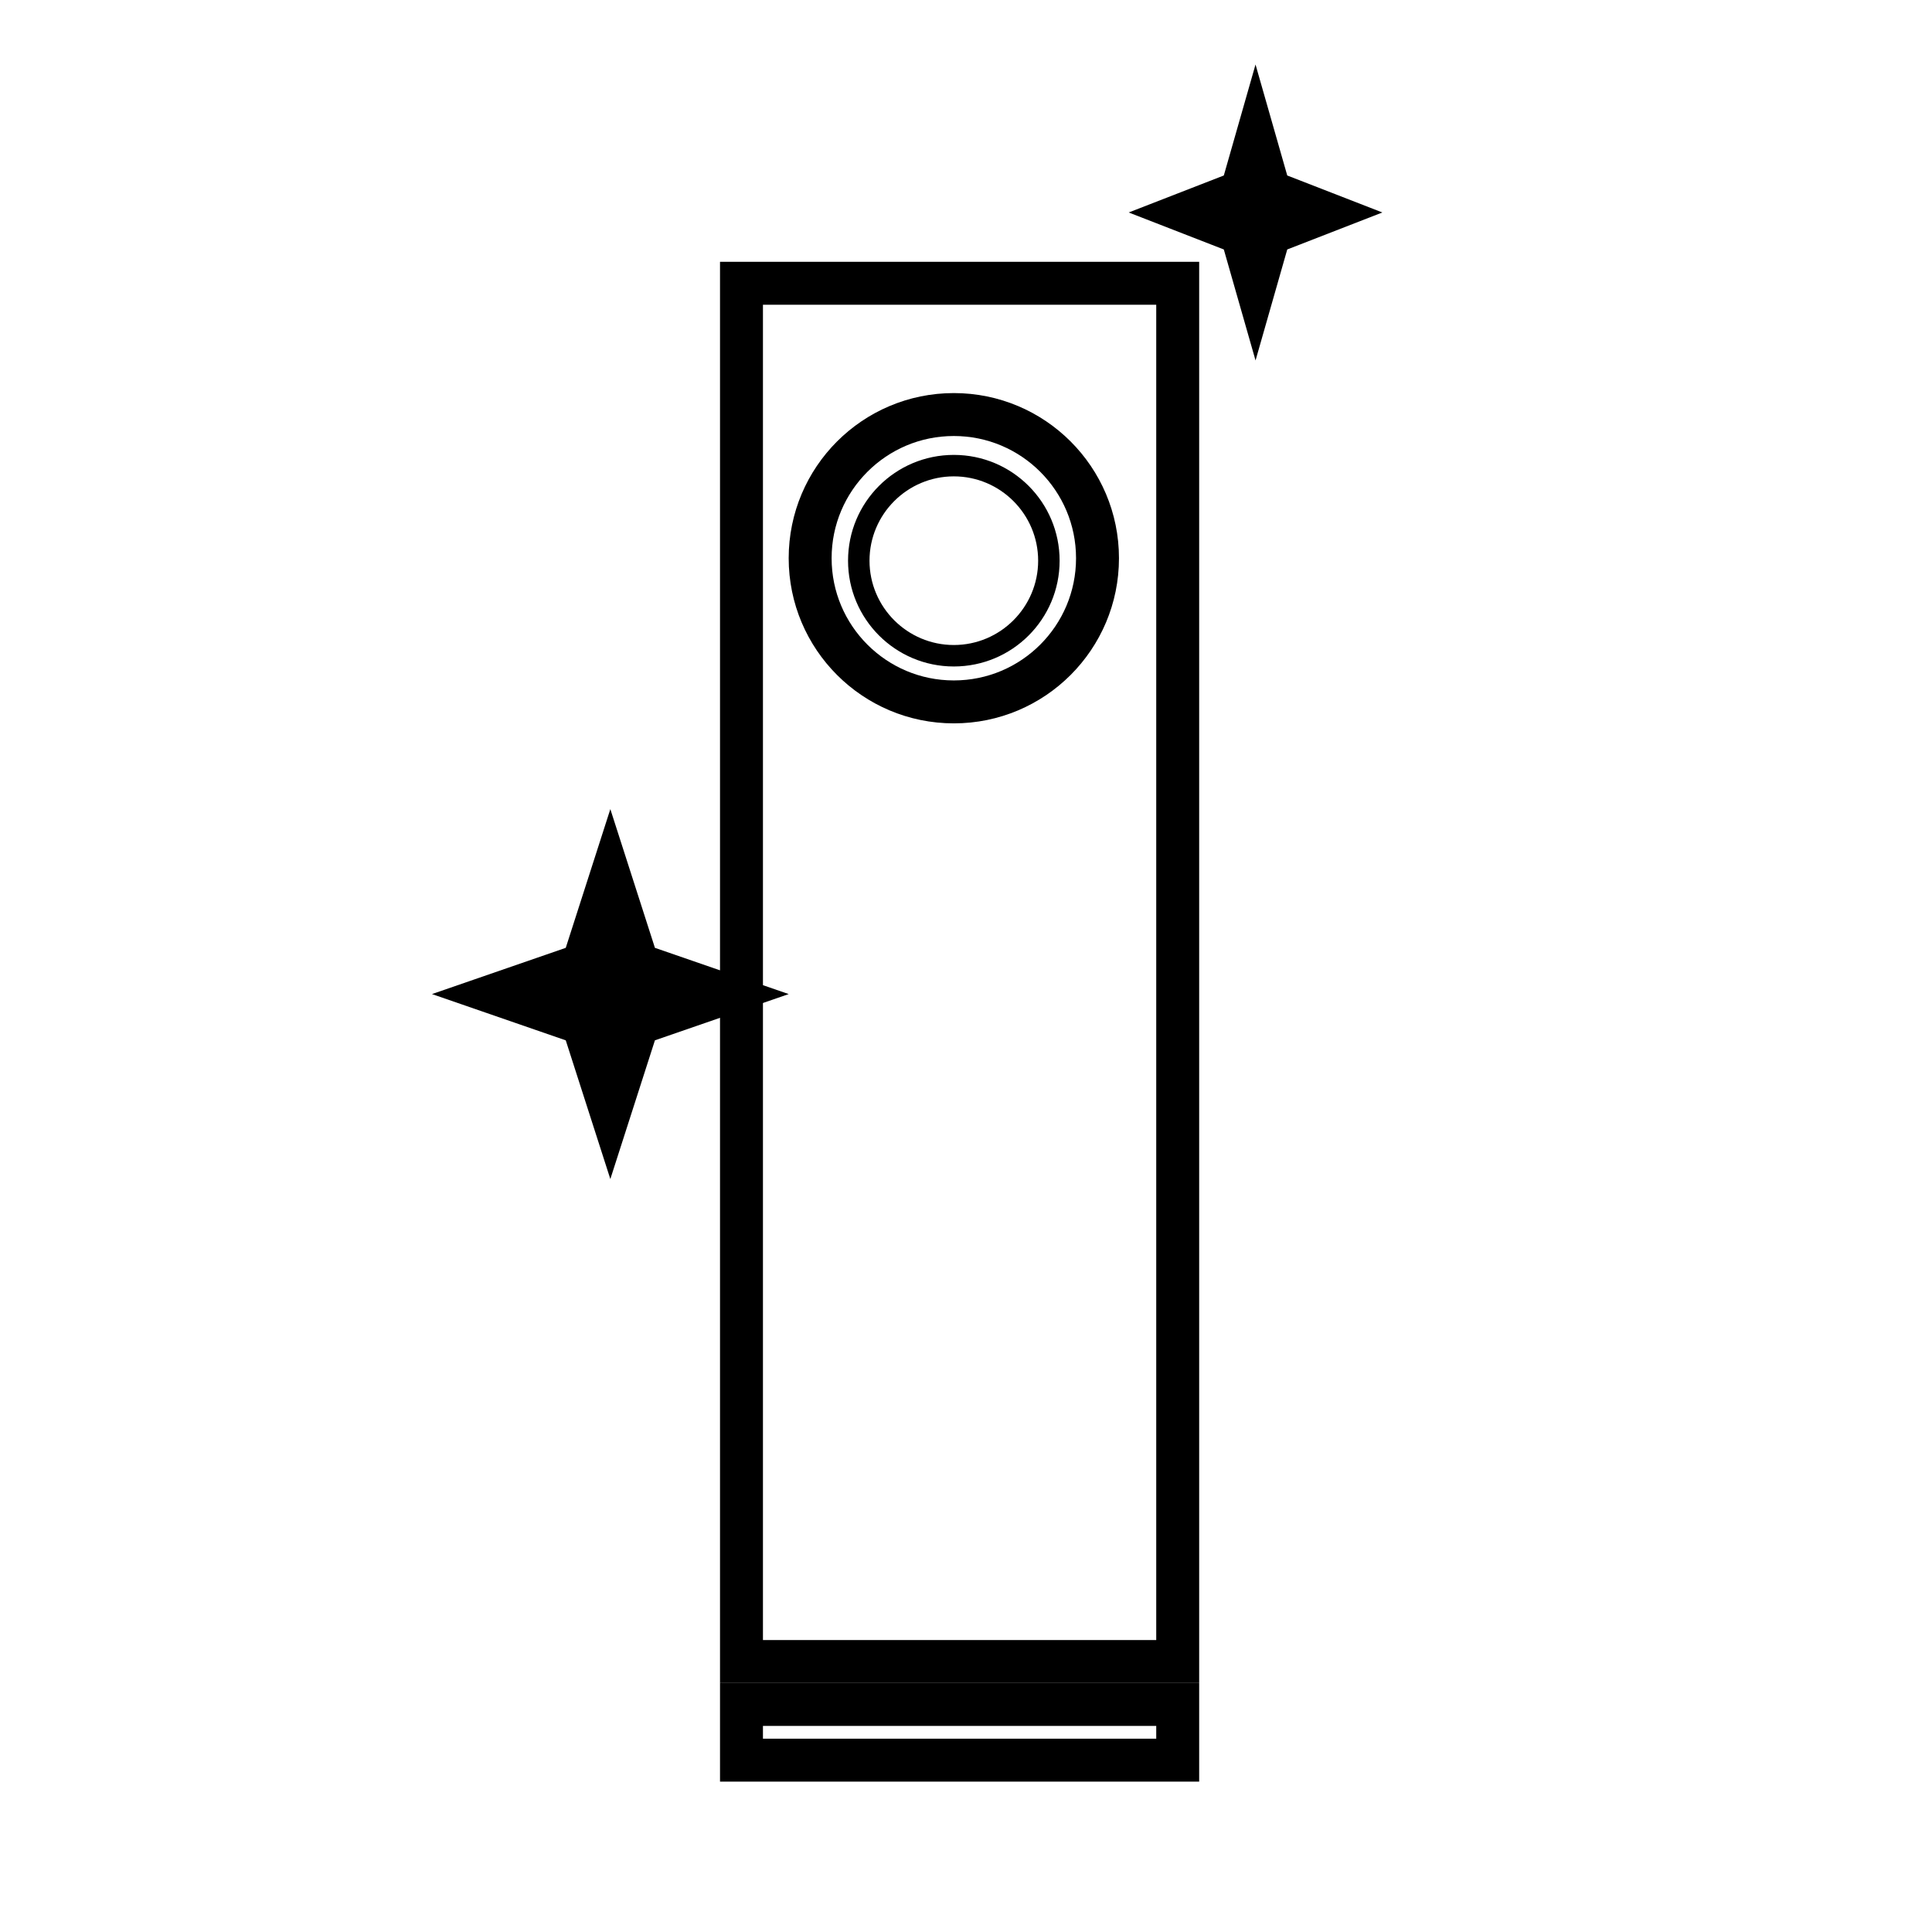 <svg xmlns="http://www.w3.org/2000/svg" width="90" height="90" viewBox="0 0 90 90">
  <defs>
    <style>
      .cls-1 {
        fill: none;
      }

      .cls-2 {
        fill: rgba(255,255,255,0);
        stroke: #000;
        stroke-width: 2px;
      }

      .cls-3 {
        fill: rgba(193,193,193,0);
      }

      .cls-4, .cls-5 {
        stroke: none;
      }

      .cls-5 {
        fill: #000;
      }
    </style>
  </defs>
  <g id="icon_air_90" transform="translate(-76 -3678)">
    <g id="그룹_9050" data-name="그룹 9050" transform="translate(0 783)">
      <rect id="사각형_1345" data-name="사각형 1345" class="cls-1" width="90" height="90" transform="translate(76 2895)"/>
    </g>
    <g id="그룹_1344" data-name="그룹 1344" transform="translate(96.123 3681.005)">
      <g id="그룹_1314" data-name="그룹 1314" transform="translate(0 0)">
        <g id="사각형_812" data-name="사각형 812" class="cls-2" transform="translate(13.418 9.191)">
          <rect class="cls-4" width="22.321" height="66.204"/>
          <rect class="cls-1" x="1" y="1" width="20.321" height="64.204"/>
        </g>
        <g id="타원_7" data-name="타원 7" class="cls-2" transform="translate(16.617 15.306)">
          <circle class="cls-4" cx="7.693" cy="7.693" r="7.693"/>
          <circle class="cls-1" cx="7.693" cy="7.693" r="6.693"/>
        </g>
        <g id="사각형_813" data-name="사각형 813" class="cls-2" transform="translate(13.418 75.395)">
          <rect class="cls-4" width="22.321" height="4.595"/>
          <rect class="cls-1" x="1" y="1" width="20.321" height="2.595"/>
        </g>
        <path id="다각형_2" data-name="다각형 2" d="M8.309,0l2.077,6.462,6.232,2.154-6.232,2.154L8.309,17.233,6.232,10.771,0,8.616,6.232,6.462Z" transform="translate(0 34.687)"/>
        <path id="다각형_3" data-name="다각형 3" d="M5.908,0,7.386,5.17l4.431,1.723L7.386,8.616l-1.477,5.17L4.431,8.616,0,6.893,4.431,5.17Z" transform="translate(32.456)"/>
        <g id="패스_133" data-name="패스 133" class="cls-3" transform="translate(19.382 18.186)">
          <path class="cls-4" d="M 4.928 9.356 C 2.486 9.356 0.5 7.37 0.5 4.928 C 0.5 2.486 2.486 0.5 4.928 0.5 C 7.37 0.5 9.356 2.486 9.356 4.928 C 9.356 7.37 7.37 9.356 4.928 9.356 Z"/>
          <path class="cls-5" d="M 4.928 1 C 2.762 1 1 2.762 1 4.928 C 1 7.094 2.762 8.856 4.928 8.856 C 7.094 8.856 8.856 7.094 8.856 4.928 C 8.856 2.762 7.094 1 4.928 1 M 4.928 9.5367431640625e-07 C 7.65 9.5367431640625e-07 9.856 2.206 9.856 4.928 C 9.856 7.65 7.65 9.856 4.928 9.856 C 2.206 9.856 9.5367431640625e-07 7.65 9.5367431640625e-07 4.928 C 9.5367431640625e-07 2.206 2.206 9.5367431640625e-07 4.928 9.5367431640625e-07 Z"/>
        </g>
      </g>
    </g>
  </g>
</svg>
